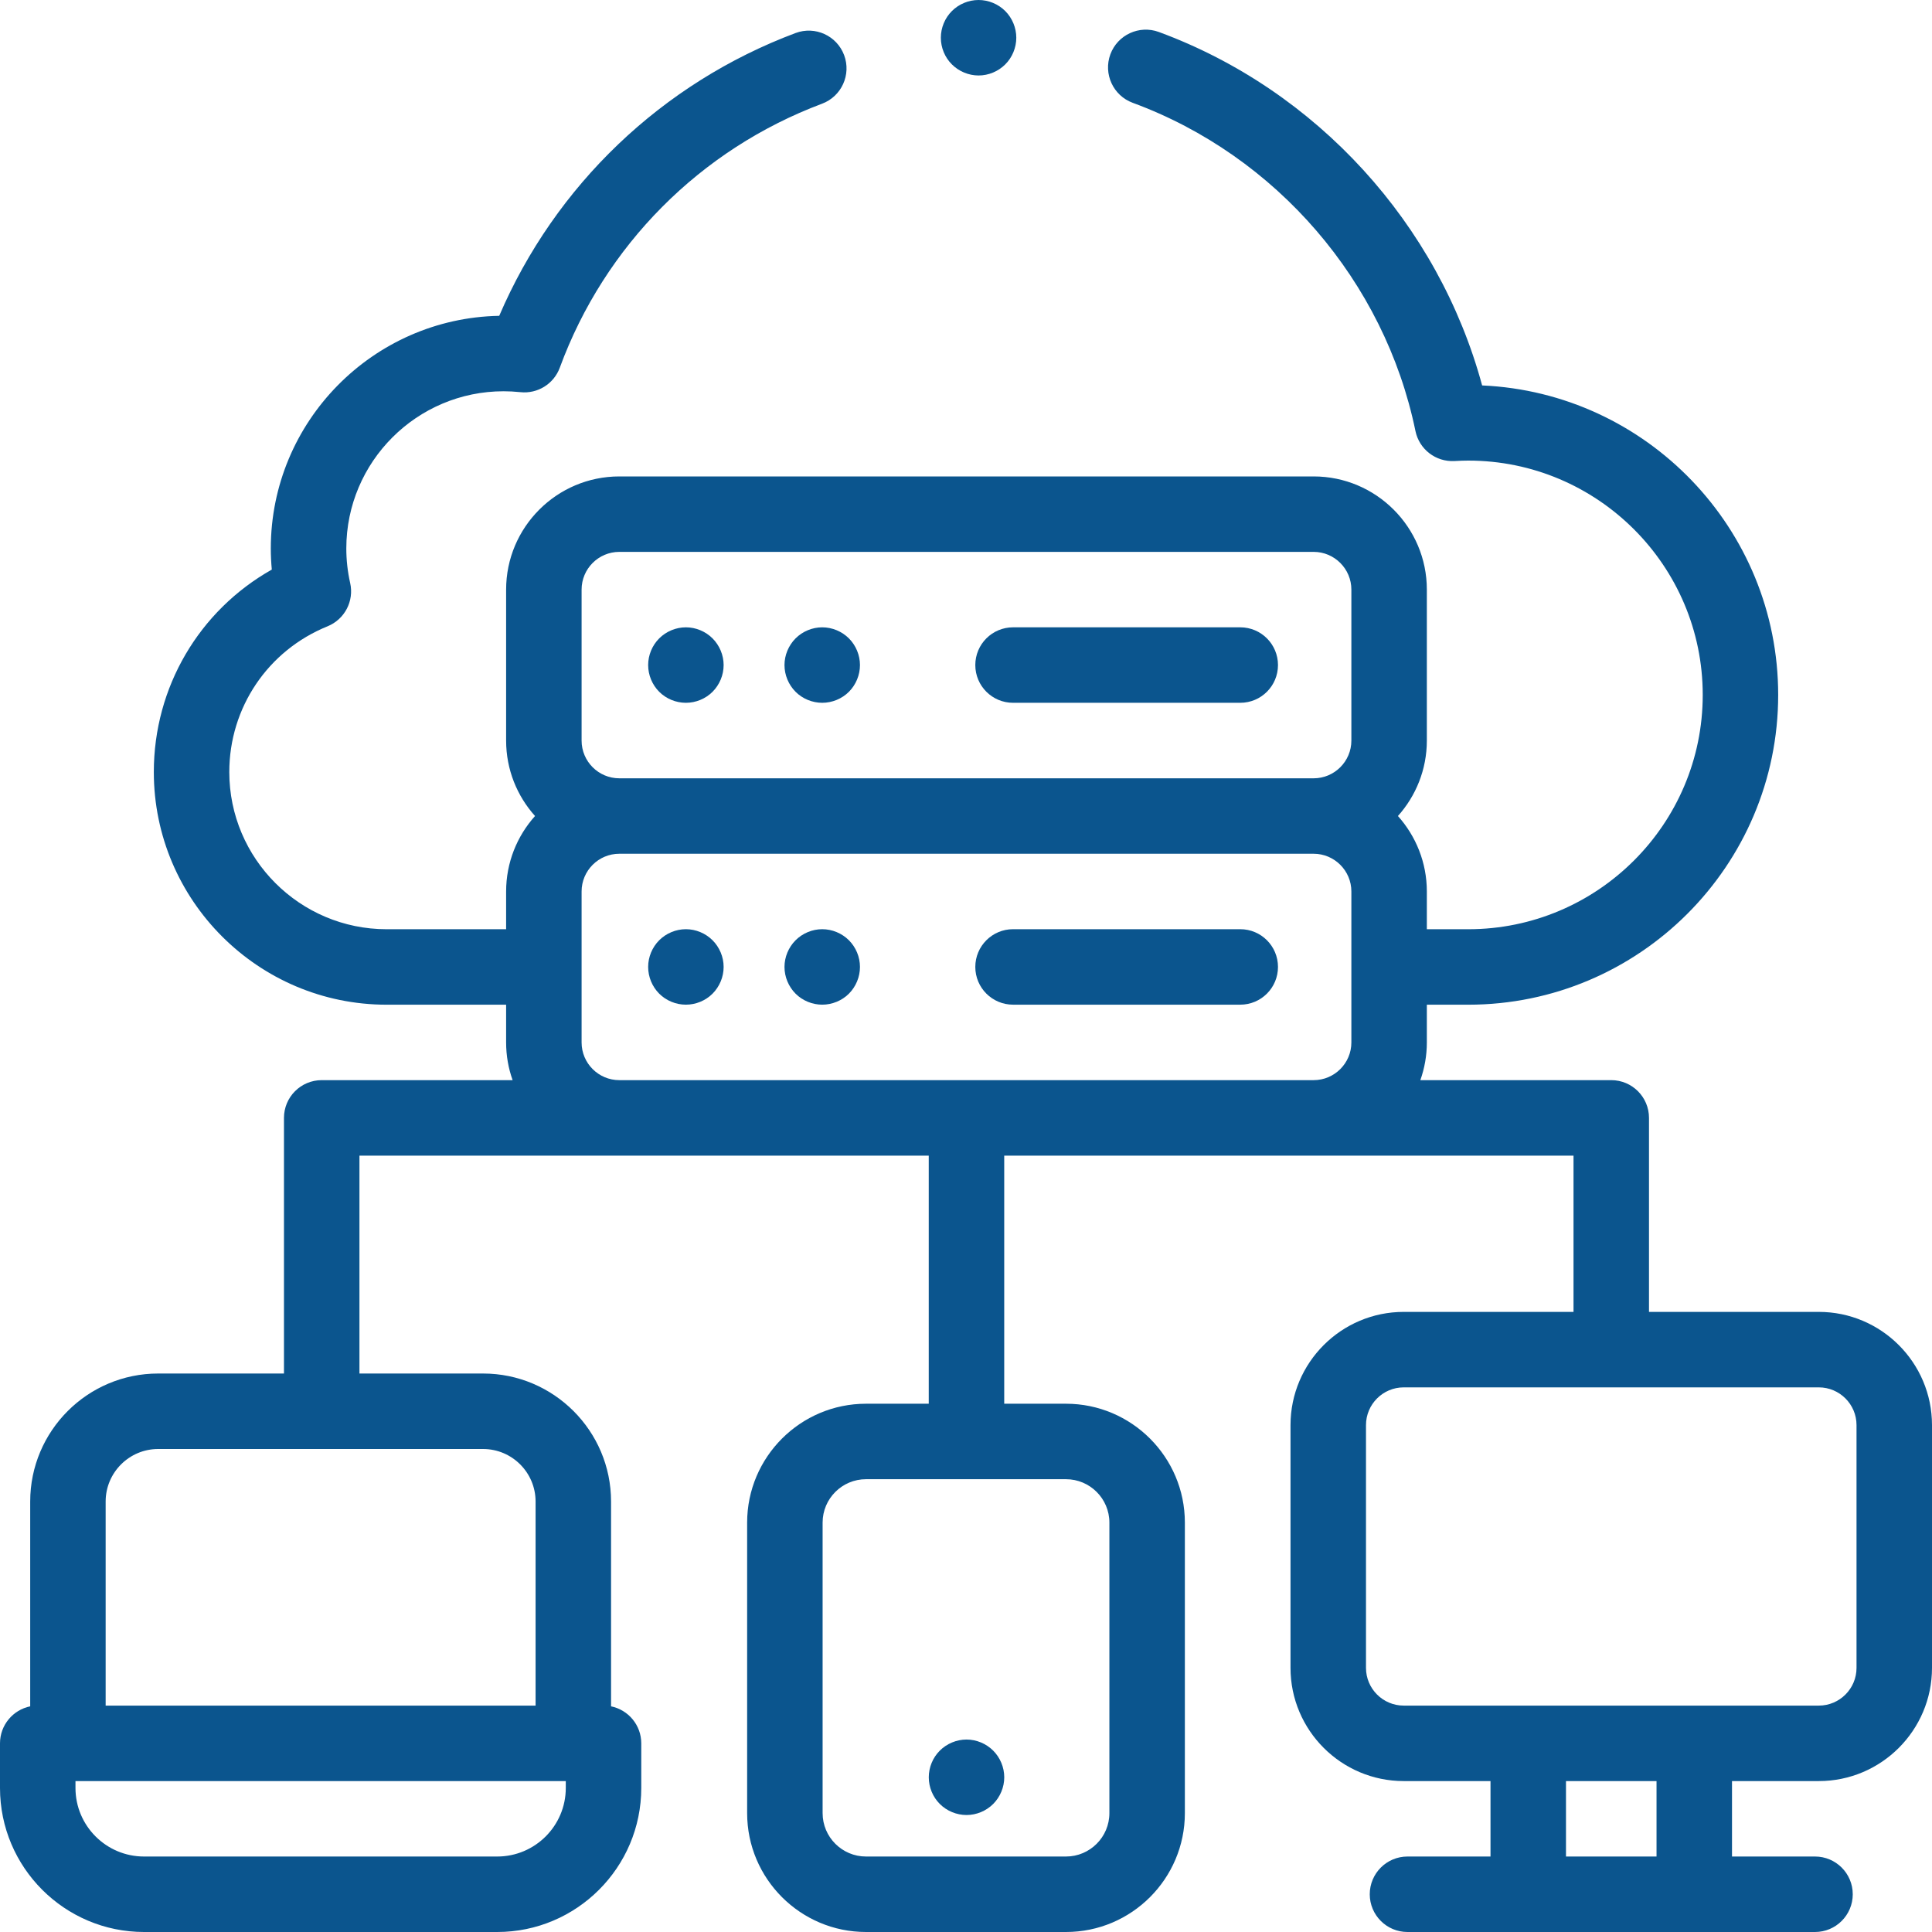 <svg width="60" height="60" viewBox="0 0 60 60" fill="none" xmlns="http://www.w3.org/2000/svg">
<g clip-path="url(#clip0_1081_9355)">
<path d="M21.301 21.826C21.609 21.826 21.911 21.702 22.129 21.484C22.347 21.265 22.473 20.964 22.473 20.654C22.473 20.346 22.347 20.045 22.129 19.826C21.911 19.608 21.609 19.482 21.301 19.482C20.992 19.482 20.69 19.608 20.472 19.826C20.254 20.044 20.129 20.346 20.129 20.654C20.129 20.964 20.254 21.265 20.472 21.484C20.69 21.702 20.992 21.826 21.301 21.826Z" fill="#0B558E"/>
<path d="M25.535 21.826C25.843 21.826 26.146 21.702 26.364 21.484C26.582 21.265 26.707 20.964 26.707 20.654C26.707 20.346 26.582 20.045 26.364 19.826C26.146 19.608 25.843 19.482 25.535 19.482C25.227 19.482 24.924 19.608 24.707 19.826C24.489 20.045 24.363 20.346 24.363 20.654C24.363 20.964 24.489 21.265 24.707 21.484C24.924 21.702 25.227 21.826 25.535 21.826Z" fill="#0B558E"/>
<path d="M31.461 21.826H38.517C39.165 21.826 39.689 21.302 39.689 20.654C39.689 20.007 39.165 19.482 38.517 19.482H31.461C30.814 19.482 30.289 20.007 30.289 20.654C30.289 21.302 30.814 21.826 31.461 21.826Z" fill="#0B558E"/>
<path d="M21.301 28.857C20.992 28.857 20.69 28.983 20.472 29.201C20.254 29.419 20.129 29.721 20.129 30.029C20.129 30.339 20.254 30.64 20.472 30.859C20.69 31.077 20.992 31.201 21.301 31.201C21.609 31.201 21.911 31.077 22.129 30.859C22.347 30.64 22.473 30.339 22.473 30.029C22.473 29.721 22.347 29.419 22.129 29.201C21.911 28.983 21.609 28.857 21.301 28.857Z" fill="#0B558E"/>
<path d="M25.535 28.857C25.227 28.857 24.924 28.983 24.707 29.201C24.489 29.419 24.363 29.721 24.363 30.029C24.363 30.339 24.489 30.64 24.707 30.859C24.924 31.077 25.227 31.201 25.535 31.201C25.843 31.201 26.146 31.077 26.364 30.859C26.582 30.64 26.707 30.339 26.707 30.029C26.707 29.721 26.582 29.419 26.364 29.201C26.146 28.983 25.843 28.857 25.535 28.857Z" fill="#0B558E"/>
<path d="M38.517 28.857H31.461C30.814 28.857 30.289 29.382 30.289 30.029C30.289 30.677 30.814 31.201 31.461 31.201H38.517C39.165 31.201 39.689 30.677 39.689 30.029C39.689 29.382 39.165 28.857 38.517 28.857Z" fill="#0B558E"/>
<path d="M30.016 56.367C30.324 56.367 30.626 56.242 30.844 56.024C31.062 55.806 31.188 55.503 31.188 55.195C31.188 54.887 31.062 54.585 30.844 54.367C30.626 54.149 30.324 54.023 30.016 54.023C29.708 54.023 29.405 54.149 29.187 54.367C28.968 54.585 28.844 54.887 28.844 55.195C28.844 55.503 28.968 55.806 29.187 56.024C29.405 56.242 29.708 56.367 30.016 56.367Z" fill="#0B558E"/>
<path d="M56.484 40.742H51.211V34.717C51.211 34.07 50.686 33.545 50.039 33.545H44.11C44.24 33.179 44.312 32.785 44.312 32.374V31.202H45.597C50.905 31.202 55.223 26.886 55.223 21.581C55.223 16.421 51.137 12.196 46.029 11.97C44.67 6.956 40.896 2.801 35.988 0.993C35.381 0.77 34.707 1.081 34.483 1.688C34.26 2.296 34.571 2.969 35.178 3.193C39.636 4.835 43.001 8.74 43.958 13.385C44.075 13.954 44.591 14.351 45.173 14.318C45.335 14.309 45.47 14.304 45.597 14.304C49.612 14.304 52.88 17.569 52.88 21.581C52.88 25.594 49.612 28.858 45.597 28.858H44.312V27.686C44.312 26.786 43.971 25.965 43.414 25.342C43.971 24.72 44.312 23.899 44.312 22.999V18.311C44.312 16.372 42.734 14.796 40.796 14.796H19.233C17.295 14.796 15.718 16.372 15.718 18.311V22.999C15.718 23.899 16.058 24.72 16.616 25.342C16.058 25.965 15.718 26.786 15.718 27.686V28.858H12.007C9.313 28.858 7.121 26.668 7.121 23.976C7.121 21.978 8.318 20.202 10.171 19.451C10.703 19.235 11.001 18.667 10.875 18.107C10.795 17.752 10.755 17.391 10.755 17.033C10.755 14.341 12.947 12.151 15.641 12.151C15.807 12.151 15.982 12.16 16.162 12.179C16.696 12.236 17.2 11.922 17.385 11.418C18.778 7.627 21.747 4.639 25.529 3.221C26.135 2.994 26.442 2.318 26.215 1.712C25.988 1.106 25.312 0.799 24.706 1.026C20.554 2.583 17.241 5.757 15.504 9.808C11.58 9.881 8.41 13.095 8.41 17.033C8.41 17.251 8.421 17.47 8.441 17.689C6.188 18.959 4.777 21.337 4.777 23.976C4.777 27.96 8.02 31.202 12.007 31.202H15.718V32.374C15.718 32.785 15.789 33.179 15.92 33.545H9.991C9.343 33.545 8.819 34.07 8.819 34.717V42.656H4.912C2.72 42.656 0.938 44.439 0.938 46.631V52.992C0.403 53.101 0 53.574 0 54.141V55.527C0 57.994 2.006 60 4.473 60H15.442C17.908 60 19.915 57.994 19.915 55.527V54.141C19.915 53.574 19.512 53.101 18.977 52.992V46.631C18.977 44.439 17.194 42.656 15.002 42.656H11.163V35.889H28.843V43.594H26.895C24.859 43.594 23.203 45.25 23.203 47.285V56.309C23.203 58.344 24.859 60 26.895 60H33.105C35.141 60 36.797 58.344 36.797 56.309V47.285C36.797 45.25 35.141 43.594 33.105 43.594H31.187V35.889H48.867V40.742H43.594C41.655 40.742 40.078 42.319 40.078 44.258V51.797C40.078 53.736 41.655 55.313 43.594 55.313H46.289V57.656H43.711C43.064 57.656 42.539 58.181 42.539 58.828C42.539 59.475 43.064 60 43.711 60H56.367C57.014 60 57.539 59.475 57.539 58.828C57.539 58.181 57.014 57.656 56.367 57.656H53.789V55.313H56.484C58.423 55.313 60 53.736 60 51.797V44.258C60 42.319 58.423 40.742 56.484 40.742ZM17.571 55.527C17.571 56.702 16.616 57.656 15.442 57.656H4.473C3.299 57.656 2.344 56.702 2.344 55.527V55.313H17.571V55.527ZM16.633 46.631V52.969H3.281V46.631C3.281 45.732 4.013 45 4.912 45H15.002C15.902 45 16.633 45.732 16.633 46.631ZM34.453 47.285V56.309C34.453 57.052 33.848 57.656 33.105 57.656H26.895C26.152 57.656 25.547 57.052 25.547 56.309V47.285C25.547 46.542 26.152 45.938 26.895 45.938H33.105C33.848 45.938 34.453 46.542 34.453 47.285ZM18.062 18.311C18.062 17.665 18.587 17.139 19.234 17.139H40.796C41.442 17.139 41.968 17.665 41.968 18.311V22.999C41.968 23.645 41.442 24.171 40.796 24.171H19.234C18.587 24.171 18.062 23.645 18.062 22.999V18.311ZM33.926 33.545H19.234C18.587 33.545 18.062 33.02 18.062 32.374V27.686C18.062 27.04 18.587 26.514 19.234 26.514H40.796C41.442 26.514 41.968 27.04 41.968 27.686V32.374C41.968 33.02 41.442 33.545 40.796 33.545H33.926ZM51.445 57.656H48.633V55.313H51.445V57.656ZM57.656 51.797C57.656 52.443 57.131 52.969 56.484 52.969H43.594C42.947 52.969 42.422 52.443 42.422 51.797V44.258C42.422 43.612 42.947 43.086 43.594 43.086H56.484C57.131 43.086 57.656 43.612 57.656 44.258V51.797Z" fill="#0B558E"/>
<path d="M30.391 2.344C30.699 2.344 31.001 2.218 31.219 2C31.437 1.783 31.562 1.48 31.562 1.172C31.562 0.864 31.437 0.561 31.219 0.343C31.001 0.125 30.699 0 30.391 0C30.081 0 29.78 0.125 29.562 0.343C29.343 0.561 29.219 0.864 29.219 1.172C29.219 1.48 29.343 1.783 29.562 2C29.78 2.218 30.083 2.344 30.391 2.344Z" fill="#0B558E"/>
</g>
<defs>
<clipPath id="clip0_1081_9355">
<rect width="60" height="60" fill="white"/>
</clipPath>
</defs>
</svg>
